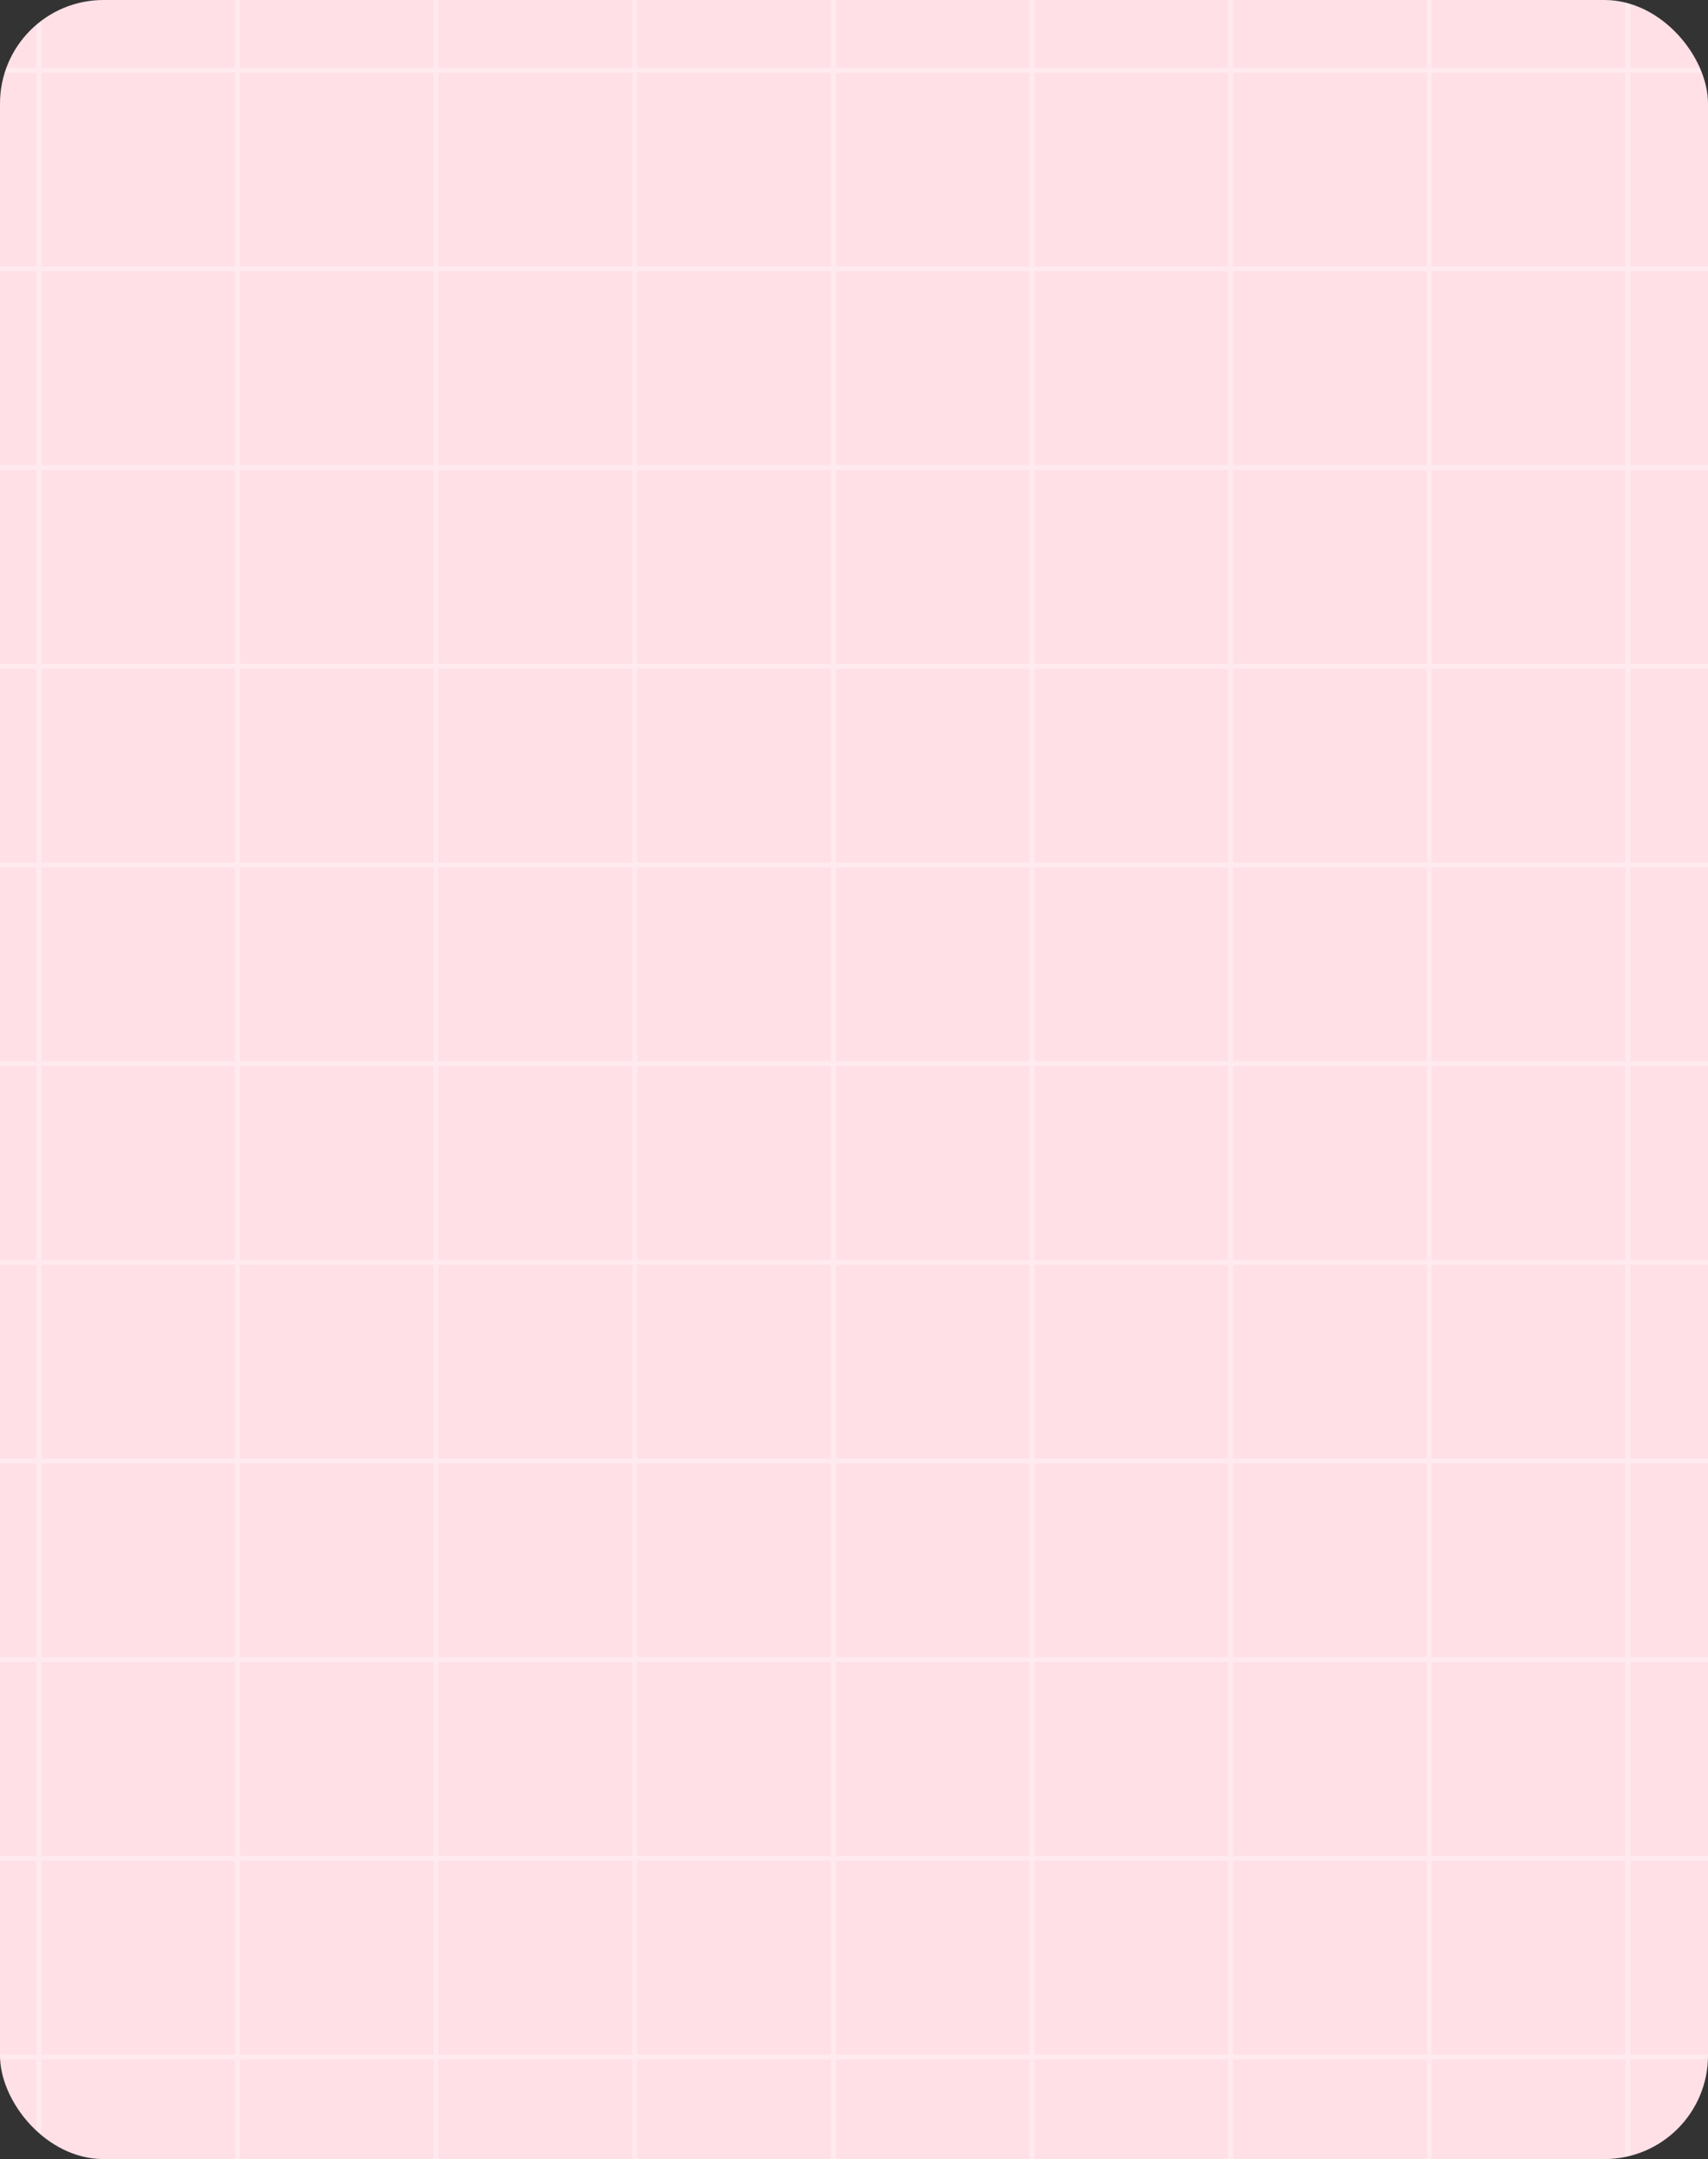 <?xml version="1.0" encoding="UTF-8"?> <svg xmlns="http://www.w3.org/2000/svg" width="330" height="417" viewBox="0 0 330 417" fill="none"><rect x="0" y="0" width="330" height="417" fill="#333333" stroke="none"/><g clip-path="url(#clip0_57_3068)"><rect width="330" height="417" rx="20" fill="#FFE0E7"></rect><g opacity="0.7"><mask id="mask0_57_3068" style="mask-type:alpha" maskUnits="userSpaceOnUse" x="-204" y="-362" width="1842" height="1155"><path d="M-204 -362H1637.86V564.553L716.93 793L-204 564.553V-362Z" fill="#F0CBE0"></path></mask><g mask="url(#mask0_57_3068)"><g opacity="0.45"><line x1="7.526" y1="-176.855" x2="7.526" y2="1165.21" stroke="white" stroke-width="0.959"></line><line x1="45.899" y1="-176.855" x2="45.898" y2="1165.21" stroke="white" stroke-width="0.959"></line><line x1="84.271" y1="-176.855" x2="84.271" y2="1165.21" stroke="white" stroke-width="0.959"></line><line x1="122.643" y1="-176.855" x2="122.643" y2="1165.21" stroke="white" stroke-width="0.959"></line><line x1="161.015" y1="-176.855" x2="161.015" y2="1165.21" stroke="white" stroke-width="0.959"></line><line x1="199.387" y1="-176.855" x2="199.387" y2="1165.21" stroke="white" stroke-width="0.959"></line><line x1="237.759" y1="-176.855" x2="237.759" y2="1165.21" stroke="white" stroke-width="0.959"></line><line x1="276.132" y1="-176.855" x2="276.131" y2="1165.21" stroke="white" stroke-width="0.959"></line><line x1="314.504" y1="-176.855" x2="314.504" y2="1165.21" stroke="white" stroke-width="0.959"></line><line x1="1637.86" y1="13.567" x2="-221.267" y2="13.566" stroke="white" stroke-width="0.959"></line><line x1="1637.86" y1="51.939" x2="-221.267" y2="51.939" stroke="white" stroke-width="0.959"></line><line x1="1637.86" y1="90.311" x2="-221.267" y2="90.311" stroke="white" stroke-width="0.959"></line><line x1="1637.86" y1="128.683" x2="-221.267" y2="128.683" stroke="white" stroke-width="0.959"></line><line x1="1637.86" y1="167.055" x2="-221.267" y2="167.055" stroke="white" stroke-width="0.959"></line><line x1="1637.86" y1="205.427" x2="-221.267" y2="205.427" stroke="white" stroke-width="0.959"></line><line x1="1637.86" y1="243.799" x2="-221.267" y2="243.799" stroke="white" stroke-width="0.959"></line><line x1="1637.86" y1="282.171" x2="-221.267" y2="282.171" stroke="white" stroke-width="0.959"></line><line x1="1637.86" y1="320.544" x2="-221.267" y2="320.544" stroke="white" stroke-width="0.959"></line><line x1="1637.86" y1="358.915" x2="-221.267" y2="358.915" stroke="white" stroke-width="0.959"></line><line x1="1637.86" y1="397.288" x2="-221.267" y2="397.288" stroke="white" stroke-width="0.959"></line></g></g></g></g><defs><clipPath id="clip0_57_3068"><rect width="330" height="417" rx="20" fill="white"></rect></clipPath></defs></svg> 